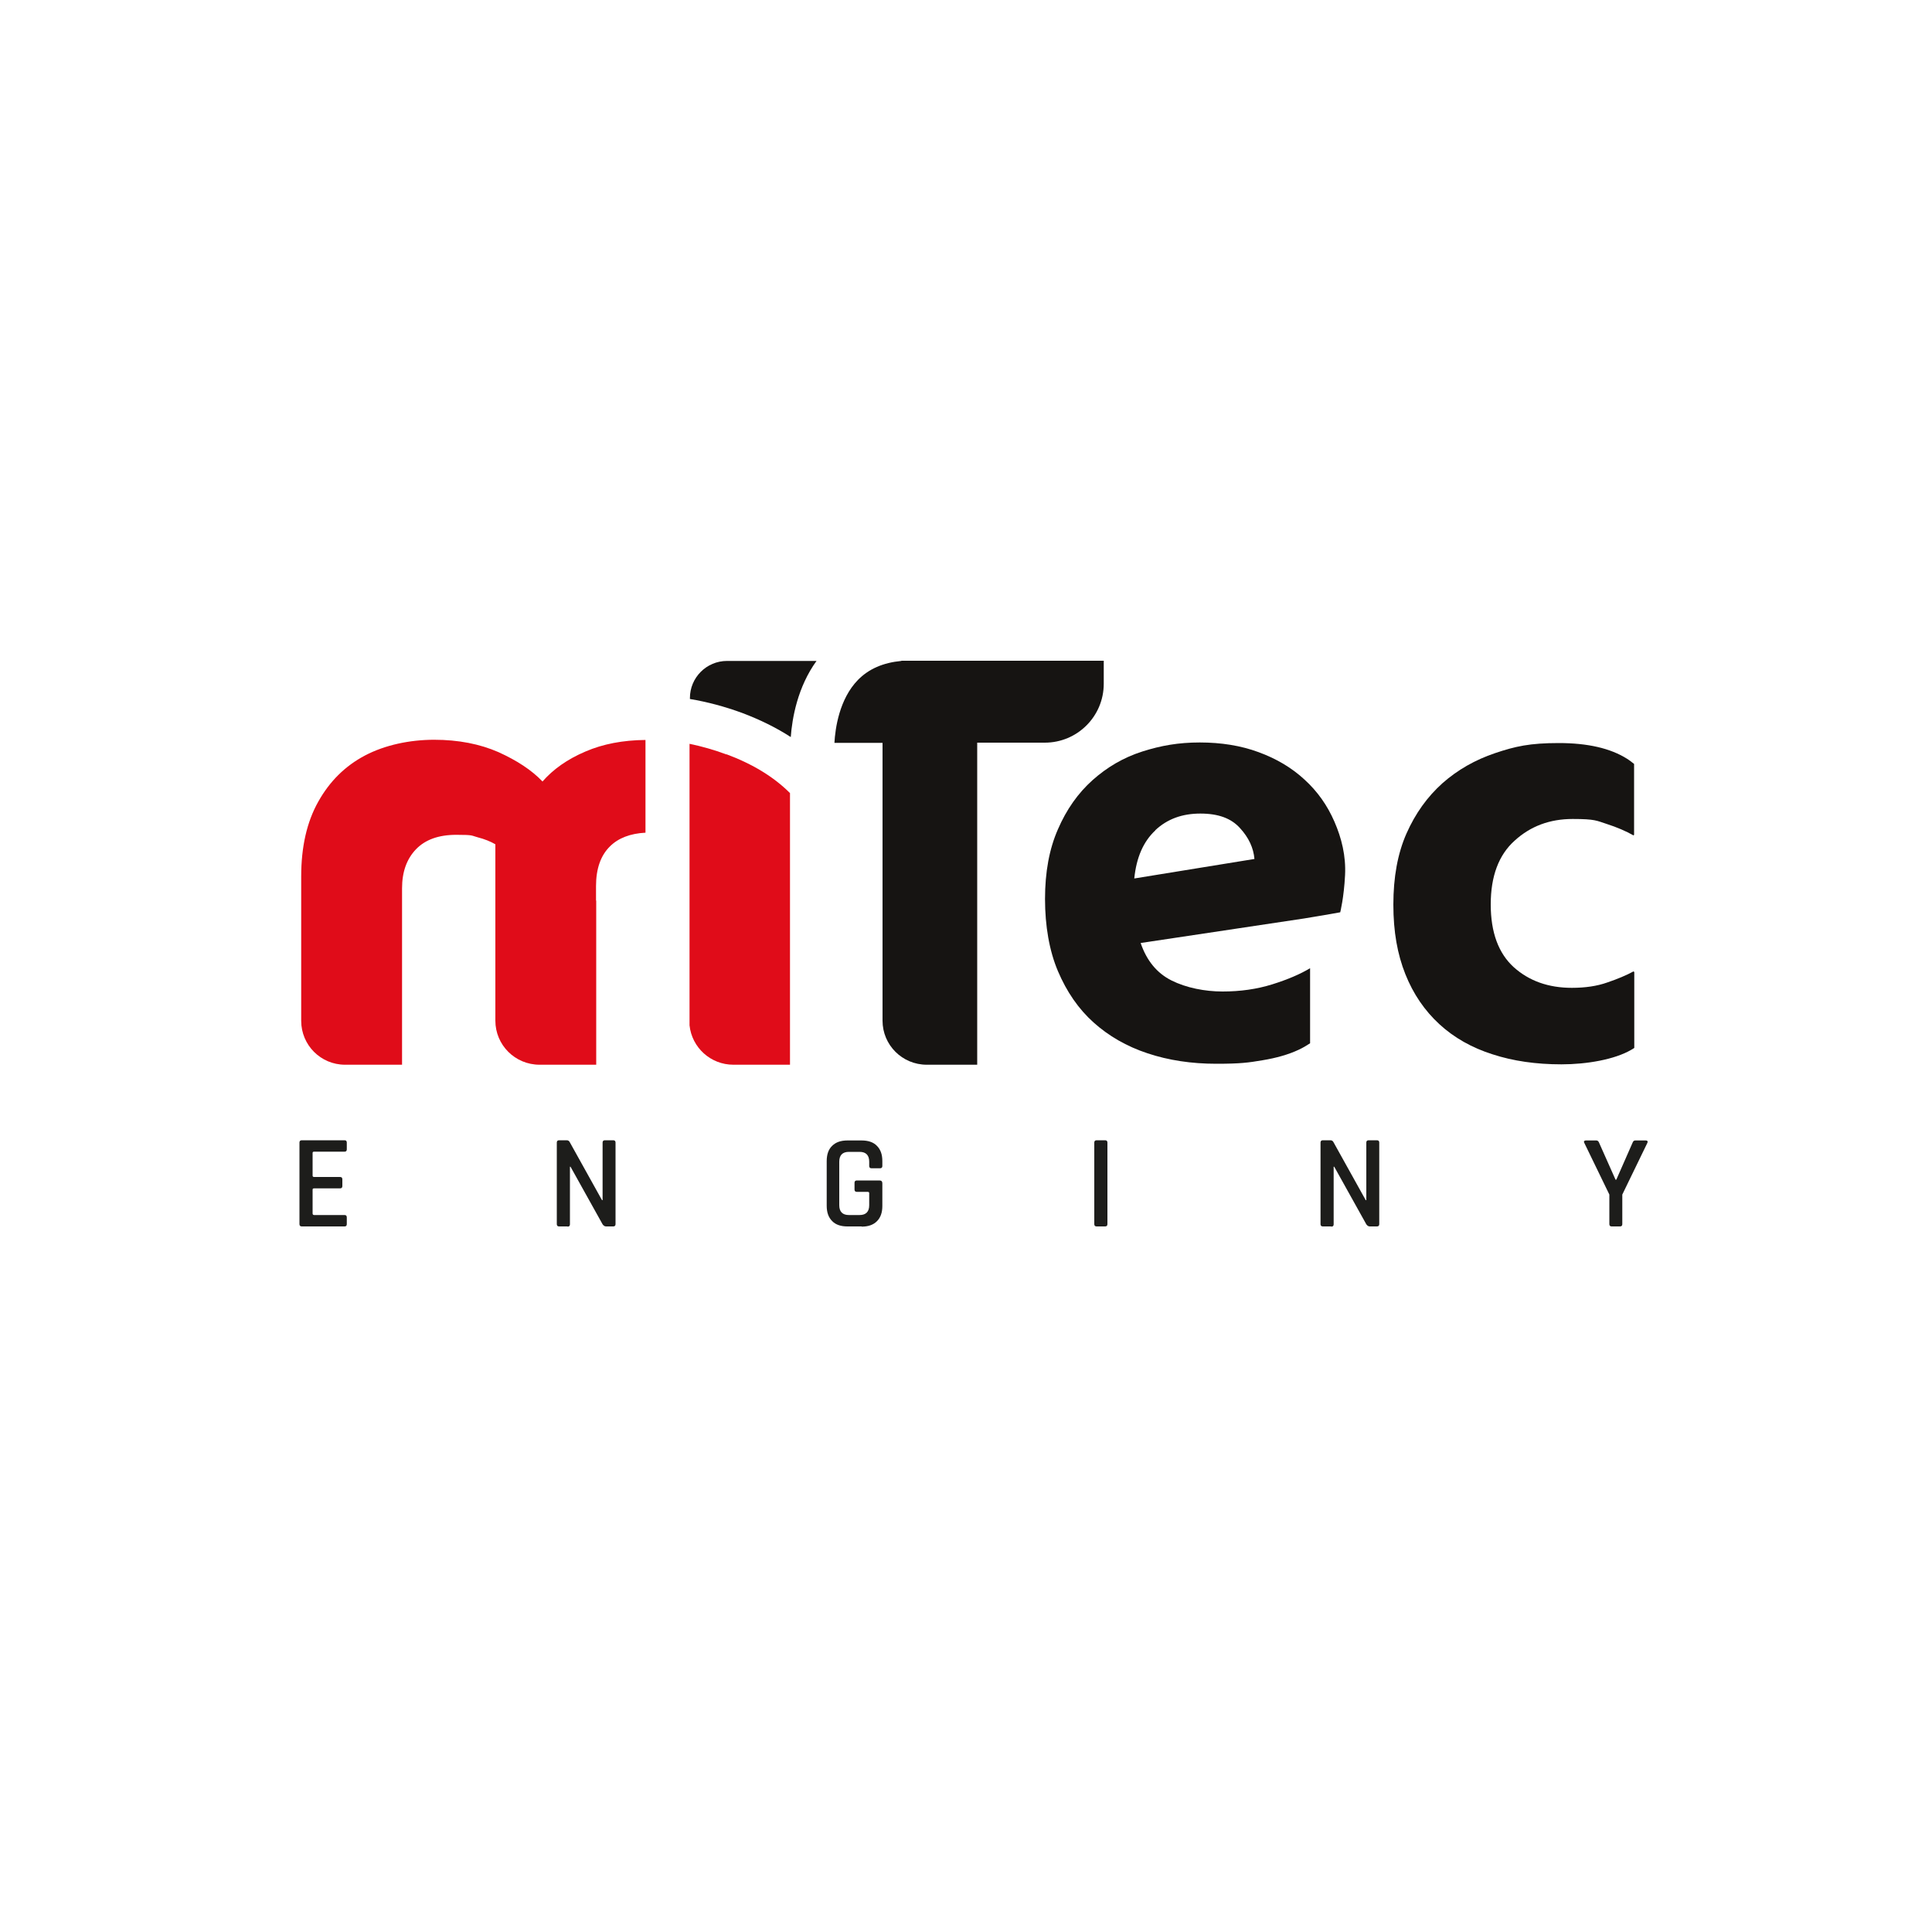 <?xml version="1.0" encoding="UTF-8"?>
<svg xmlns="http://www.w3.org/2000/svg" id="Capa_1" version="1.1" viewBox="0 0 1000 1000">
  <defs>
    <style>
      .st0 {
        fill: #1d1d1b;
      }

      .st1 {
        isolation: isolate;
      }

      .st2 {
        fill: #e00c19;
      }

      .st3 {
        fill: #161412;
      }
    </style>
  </defs>
  <g class="st1">
    <g class="st1">
      <path class="st0" d="M178.4,634.8h-22.2c-.8,0-1.2-.4-1.2-1.2v-42.2c0-.8.4-1.2,1.2-1.2h22.2c.7,0,1.1.4,1.1,1.2v3.5c0,.8-.4,1.2-1.1,1.2h-15.8c-.6,0-.8.2-.8.7v11.7c0,.5.3.7.8.7h13.4c.8,0,1.2.4,1.2,1.2v3.5c0,.8-.4,1.2-1.2,1.2h-13.4c-.6,0-.8.2-.8.7v12.3c0,.5.3.8.8.8h15.8c.7,0,1.1.4,1.1,1.2v3.5c0,.8-.4,1.2-1.1,1.2Z"></path>
      <path class="st0" d="M293.7,634.8h-4.3c-.8,0-1.2-.4-1.2-1.2v-42.2c0-.8.4-1.2,1.2-1.2h3.9c.7,0,1.2.3,1.5.8l16.8,30.2h.3v-29.8c0-.8.4-1.2,1.2-1.2h4.3c.8,0,1.2.4,1.2,1.2v42.2c0,.8-.4,1.2-1.2,1.2h-3.7c-.7,0-1.3-.4-1.8-1.1l-16.6-29.8h-.3v29.8c0,.8-.4,1.2-1.2,1.2Z"></path>
      <path class="st0" d="M446,634.8h-7.4c-3.4,0-6.1-.9-7.9-2.8-1.9-1.9-2.8-4.5-2.8-7.9v-23.1c0-3.4.9-6.1,2.8-7.9,1.9-1.9,4.5-2.8,7.9-2.8h7.4c3.4,0,6.1.9,7.9,2.8,1.9,1.9,2.8,4.5,2.8,7.9v2.5c0,.8-.4,1.2-1.2,1.2h-4.4c-.8,0-1.2-.4-1.2-1.2v-2.2c0-3.4-1.7-5.1-5-5.1h-5.5c-3.3,0-5,1.7-5,5.1v22.5c0,3.4,1.7,5.1,5,5.1h5.5c3.3,0,5-1.7,5-5.1v-6.2c0-.5-.3-.7-.8-.7h-5.6c-.8,0-1.2-.4-1.2-1.2v-3.5c0-.8.4-1.2,1.2-1.2h11.7c1,0,1.5.5,1.5,1.5v11.7c0,3.4-.9,6-2.8,7.9-1.9,1.9-4.5,2.8-7.9,2.8Z"></path>
      <path class="st0" d="M573.2,591.4v42.2c0,.8-.4,1.2-1.2,1.2h-4.4c-.8,0-1.2-.4-1.2-1.2v-42.2c0-.8.4-1.2,1.2-1.2h4.4c.8,0,1.2.4,1.2,1.2Z"></path>
      <path class="st0" d="M689,634.8h-4.3c-.8,0-1.2-.4-1.2-1.2v-42.2c0-.8.4-1.2,1.2-1.2h3.9c.7,0,1.2.3,1.5.8l16.8,30.2h.3v-29.8c0-.8.4-1.2,1.2-1.2h4.3c.8,0,1.2.4,1.2,1.2v42.2c0,.8-.4,1.2-1.2,1.2h-3.7c-.7,0-1.3-.4-1.8-1.1l-16.6-29.8h-.3v29.8c0,.8-.4,1.2-1.2,1.2Z"></path>
      <path class="st0" d="M838.6,634.8h-4.4c-.8,0-1.2-.4-1.2-1.2v-15.3l-13-26.8c-.2-.4-.2-.7,0-.9.2-.2.4-.3.8-.3h5.5c.6,0,1.1.4,1.4,1.2l8.5,19.1h.4l8.4-19.1c.3-.8.7-1.2,1.4-1.2h5.5c.4,0,.6.1.8.3.2.2.1.5,0,.9l-13,26.8v15.3c0,.8-.4,1.2-1.2,1.2Z"></path>
    </g>
  </g>
  <path class="st3" d="M678,501.2s0,0,0,0c-5,3-11.5,5.8-19.5,8.3-8,2.5-16.6,3.7-25.7,3.7s-18.8-1.9-26.4-5.7c-7.6-3.8-12.9-10.3-16-19.4l84.6-12.7c11.7-1.9,18.7-3.2,18.7-3.2,0,0,1.9-7.5,2.5-19.2.5-10-1.8-19.2-5.5-27.7-3.7-8.5-8.8-15.7-15.5-21.8-6.6-6.1-14.5-10.8-23.8-14.2-9.2-3.4-19.4-5-30.4-5s-20.1,1.6-29.8,4.7c-9.7,3.1-18.2,8.1-25.7,14.8-7.5,6.7-13.5,15.2-17.9,25.4-4.5,10.2-6.7,22.2-6.7,36.1s2.2,26.8,6.7,37.4c4.5,10.6,10.6,19.5,18.4,26.5,7.8,7,17.1,12.4,28,16,10.8,3.6,22.7,5.4,35.5,5.4s16.7-.6,23.9-1.8c7.3-1.2,13.6-3,18.9-5.5,2.1-1,4-2.1,5.8-3.3v-38.8h0ZM598,429.7c6.2-5.8,13.9-8.6,23.3-8.6s16,2.5,20.5,7.5c4.6,5,7,10.3,7.5,16l-62.2,10.1c1.1-10.9,4.7-19.1,10.9-24.9h0Z"></path>
  <path class="st3" d="M845.8,503c-.1,0-.2-.2-.3-.2-3.7,2-8.2,3.9-13.5,5.7-5.3,1.9-11.5,2.8-18.4,2.8-12.2,0-22.2-3.6-30.1-10.7-7.9-7.2-11.9-18-11.9-32.5s4.1-25.6,12.4-33c8.2-7.5,18.2-11.2,30-11.2s12.4.9,17.7,2.6c5.3,1.7,9.9,3.7,13.8,5.9.1-.1.2-.2.3-.3v-36.7c-1.2-.9-2.4-1.9-3.7-2.7-8.6-5.4-20.3-8.1-35.3-8.1s-22.5,1.7-32.9,5.2-19.5,8.7-27.3,15.6c-7.8,7-14,15.6-18.6,26-4.6,10.4-6.8,22.7-6.8,36.8s2.1,25.7,6.2,36c4.1,10.3,10,18.9,17.6,25.9,7.6,7,16.8,12.2,27.5,15.6,10.7,3.5,22.6,5.2,35.7,5.2s27.5-2.5,36.1-7.5c.6-.3,1.1-.7,1.6-1v-39.1h0Z"></path>
  <path class="st2" d="M308.5,466.2v-7.6c0-8.9,2.4-15.8,7.2-20.5,4.3-4.3,10.5-6.7,18.4-7.1v-48c-11.7.1-22.1,2.1-31.1,6-9.4,4-16.7,9.2-22.2,15.5-5.6-5.9-13.3-10.9-22.8-15.2-9.6-4.2-20.7-6.4-33.3-6.4s-25.4,2.7-35.7,8.1c-10.3,5.4-18.4,13.4-24.3,24-5.9,10.5-8.8,23.4-8.8,38.6v74.8c0,12.5,10.1,22.7,22.7,22.7h29.5v-91.3c0-8.5,2.4-15.2,7.2-20.2,4.8-5,11.7-7.5,20.9-7.5s7.6.4,11.1,1.3c3.5.9,6.5,2.1,9.1,3.6v91.3c0,12.6,10.2,22.8,22.9,22.8h29.3v-85h0Z"></path>
  <path class="st2" d="M376,390.5c-6.4-2.4-12.8-4.2-19.1-5.5v145.7c1.2,11.5,10.9,20.4,22.7,20.4h29.3v-140.6c-8.3-8.3-19.2-15-32.9-20.1h0Z"></path>
  <path class="st3" d="M422.6,342.1h-46.3c-10.6,0-19.2,8.6-19.2,19.2v.5c9,1.5,18,3.9,27,7.2,9.3,3.5,17.8,7.7,25.2,12.5.7-9.7,3.5-25.9,13.4-39.5h0Z"></path>
  <path class="st3" d="M466.5,342.1c-9.4.9-16.8,4.1-22.4,9.8-9.7,9.9-11.8,25.2-12.2,32.6h24.9v143.8c0,12.6,10.2,22.8,22.9,22.8h26.1v-166.7h35c16.8,0,30.5-13.6,30.5-30.5v-11.9h-104.7s0,0,0,0Z"></path>
</svg>
